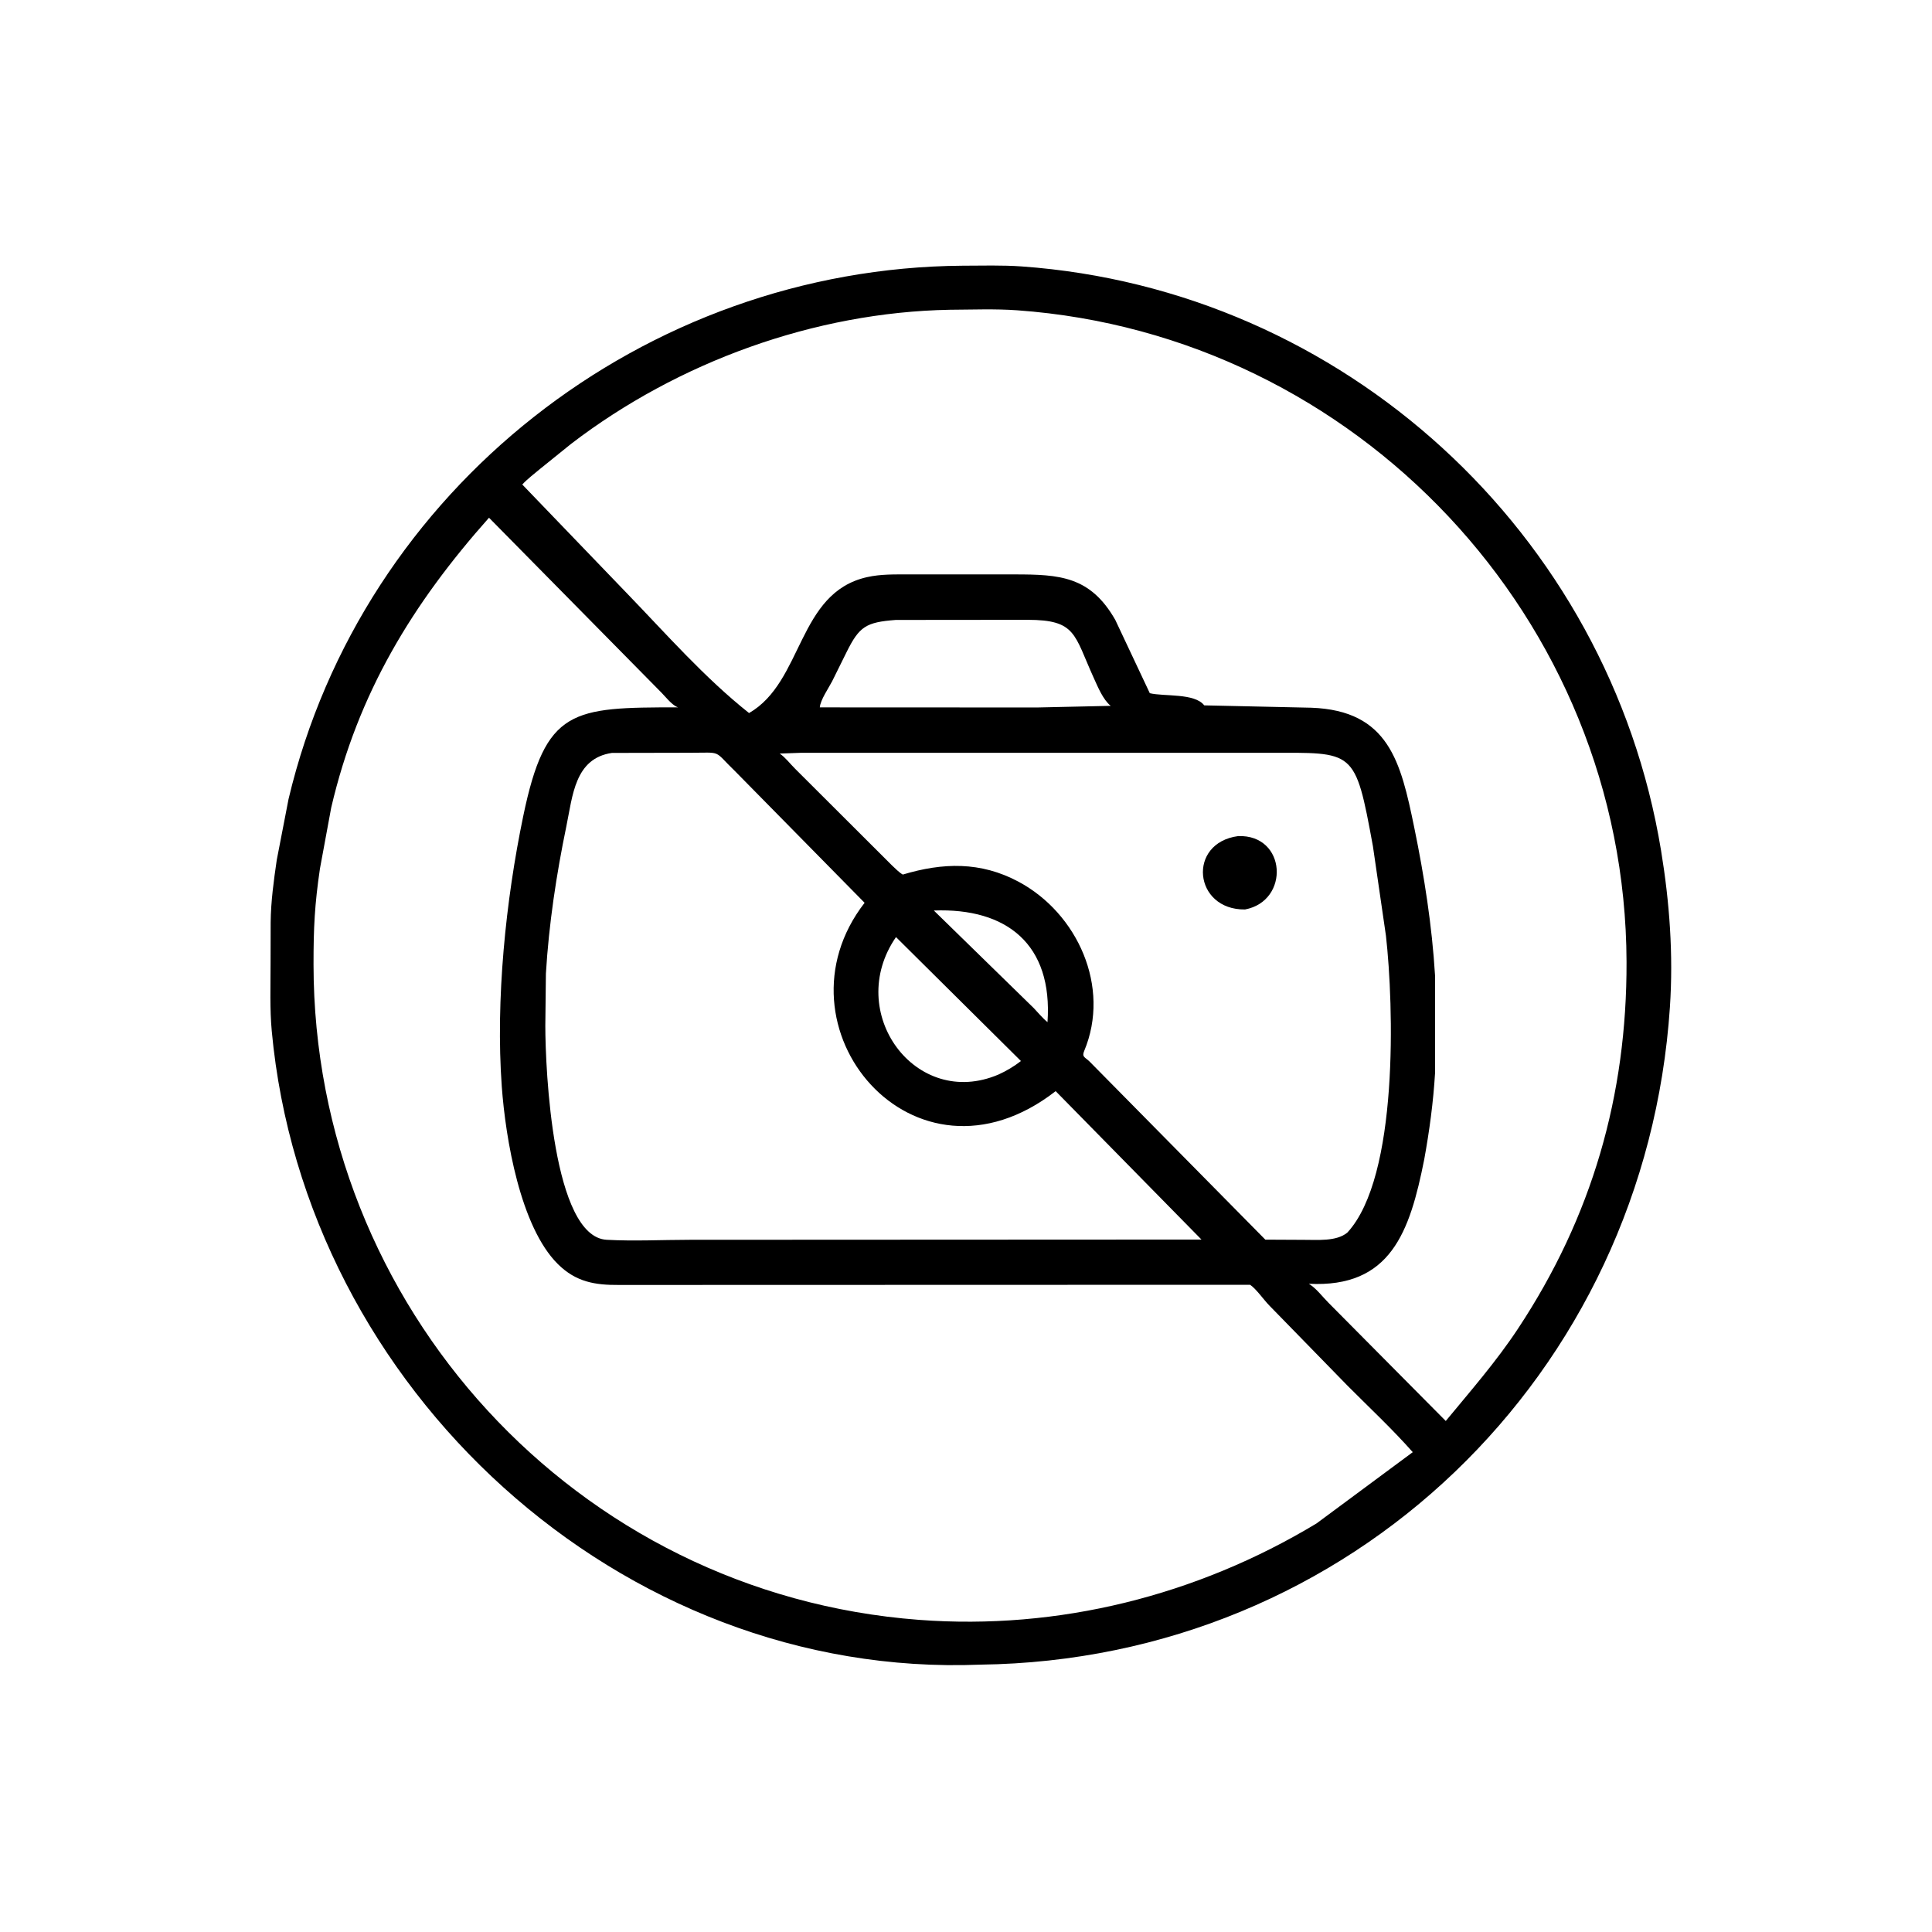 <svg version="1.1" xmlns="http://www.w3.org/2000/svg" style="display: block;" viewBox="0 0 2048 2048" width="640" height="640">
<path transform="translate(0,0)" fill="rgb(0,0,0)" d="M 1039.15 1764.59 C 658.017 1779.88 323.259 1472.61 288.076 1093 C 285.901 1069.54 286.817 1045.4 286.807 1021.84 L 286.906 977.575 C 287.15 955.531 290.179 933.464 293.365 911.649 L 305.887 846.953 C 384.083 517.745 683.403 284.194 1020.36 281.656 C 1041.16 281.617 1062.35 280.947 1083.09 282.432 C 1424.03 306.842 1705.47 564.818 1760.79 901.588 C 1769.83 956.611 1773.89 1011.81 1770.18 1067.59 C 1744.24 1457.23 1431.76 1759.57 1039.15 1764.59 z M 1006.69 328.361 C 863.589 331.021 718.815 383.577 605.367 470.527 L 572.306 497.212 C 566.1 502.396 559.131 507.696 553.633 513.602 L 664.394 628.745 C 706.35 672.147 746.631 718.234 794.036 755.864 C 851.687 722.666 845.128 628.454 919 611.809 C 933.839 608.466 948.411 608.93 963.509 608.907 L 1075.73 608.896 C 1123.05 608.933 1155.76 610.721 1182.25 657.14 L 1218.84 734.826 C 1234.19 738.527 1266.33 734.482 1276.53 747.711 L 1389.94 750.207 C 1472.37 753.151 1484.89 807.952 1499.12 877 C 1509.73 928.518 1518.03 981.404 1521.19 1033.94 L 1521.21 1137.5 C 1519.4 1168.08 1515.23 1198.92 1509.74 1229.04 C 1494.48 1305.9 1474.2 1365.34 1387.39 1360.85 L 1388.62 1361.64 C 1395.78 1366.34 1402.07 1374.81 1408.2 1380.93 L 1532.57 1506.3 C 1559.1 1474.14 1585.81 1443.67 1608.92 1408.77 C 1687.72 1289.75 1724.63 1161.06 1724.2 1019.62 C 1723.11 656.097 1437.6 354.768 1078.42 328.93 C 1054.81 327.232 1030.37 328.254 1006.69 328.361 z M 518.364 548.812 C 437.093 640.206 379.471 734.568 351.093 856.143 L 339.157 920.789 C 333.563 958.868 332.329 983.11 332.352 1022.35 C 332.562 1384.32 610.109 1689.62 974.164 1717.11 C 1121.92 1728.27 1268.64 1691.45 1395.54 1614.93 L 1497.58 1539.36 C 1475.72 1514.62 1451.73 1492.3 1428.47 1468.92 L 1345.62 1383.99 C 1339.9 1378.21 1331.31 1365.83 1325.1 1361.92 L 656.166 1362.11 C 630.775 1362.29 610.602 1359.04 591.338 1339.95 C 551.569 1300.52 535.902 1207 531.907 1151.74 C 525.257 1059.75 536.107 954.326 554.68 865 C 578.382 751.01 606.317 749.873 718.787 749.817 L 717.961 749.507 C 711.744 747.058 704.45 737.265 699.391 732.431 L 518.364 548.812 z M 949.529 657.166 C 917.987 659.582 910.906 664.056 897.443 691.206 L 882.112 722.157 C 878.579 729.085 869.551 742.061 869.031 749.86 L 1099.5 749.96 L 1177.39 748.235 C 1169.27 741.715 1163.71 728.05 1159.48 718.764 C 1138.37 672.328 1140.95 657.113 1089.25 657.035 L 949.529 657.166 z M 648.676 798.128 C 609.243 803.909 607.06 843.55 600.386 875.761 C 589.769 926.999 581.789 979.807 578.68 1032.04 L 578.062 1087.28 C 578.079 1133.76 585.937 1311.09 643.095 1314.23 C 672.091 1315.83 701.916 1314.26 731.012 1314.24 L 1273.6 1313.98 L 1119.05 1156.66 C 968.709 1273.47 814.706 1088.32 916.514 957.003 L 779.432 817.731 C 755.367 794.557 766.596 797.98 730.774 797.961 L 648.676 798.128 z M 849.61 797.991 L 826.555 798.8 C 833.107 803.499 837.318 809.422 843.019 815.073 L 945.344 917.179 C 948.878 920.414 952.844 924.724 957.003 927.074 C 999.532 914.295 1039.51 913.184 1079.56 934.579 C 1142.24 968.066 1177.68 1046.29 1149.27 1114.11 C 1146.56 1120.58 1150.22 1120.61 1154.9 1125.19 L 1341.31 1314.08 L 1381.62 1314.28 C 1396.01 1314.16 1416.52 1316.33 1428.26 1306.58 C 1482.93 1247.33 1477.4 1065.14 1469.16 991.92 L 1455.35 897.007 C 1436.29 793.058 1436.04 798.038 1344.34 797.994 L 849.61 797.991 z M 989.891 965.173 L 1095.8 1068.6 C 1100.48 1073.45 1105.17 1079.3 1110.4 1083.52 C 1116.13 1001.03 1067.24 962.269 989.891 965.173 z M 949.793 993.352 C 894.712 1073.21 970.637 1176.6 1058.48 1139.03 C 1067.02 1135.14 1074.82 1130.49 1082.24 1124.74 L 949.793 993.352 z"/>
<path transform="translate(0,0)" fill="rgb(0,0,0)" d="M 1319.76 964.074 C 1265.19 964.709 1258.2 893.496 1312.52 886.289 C 1363.88 884.497 1367.51 955.134 1319.76 964.074 z"/>
</svg>